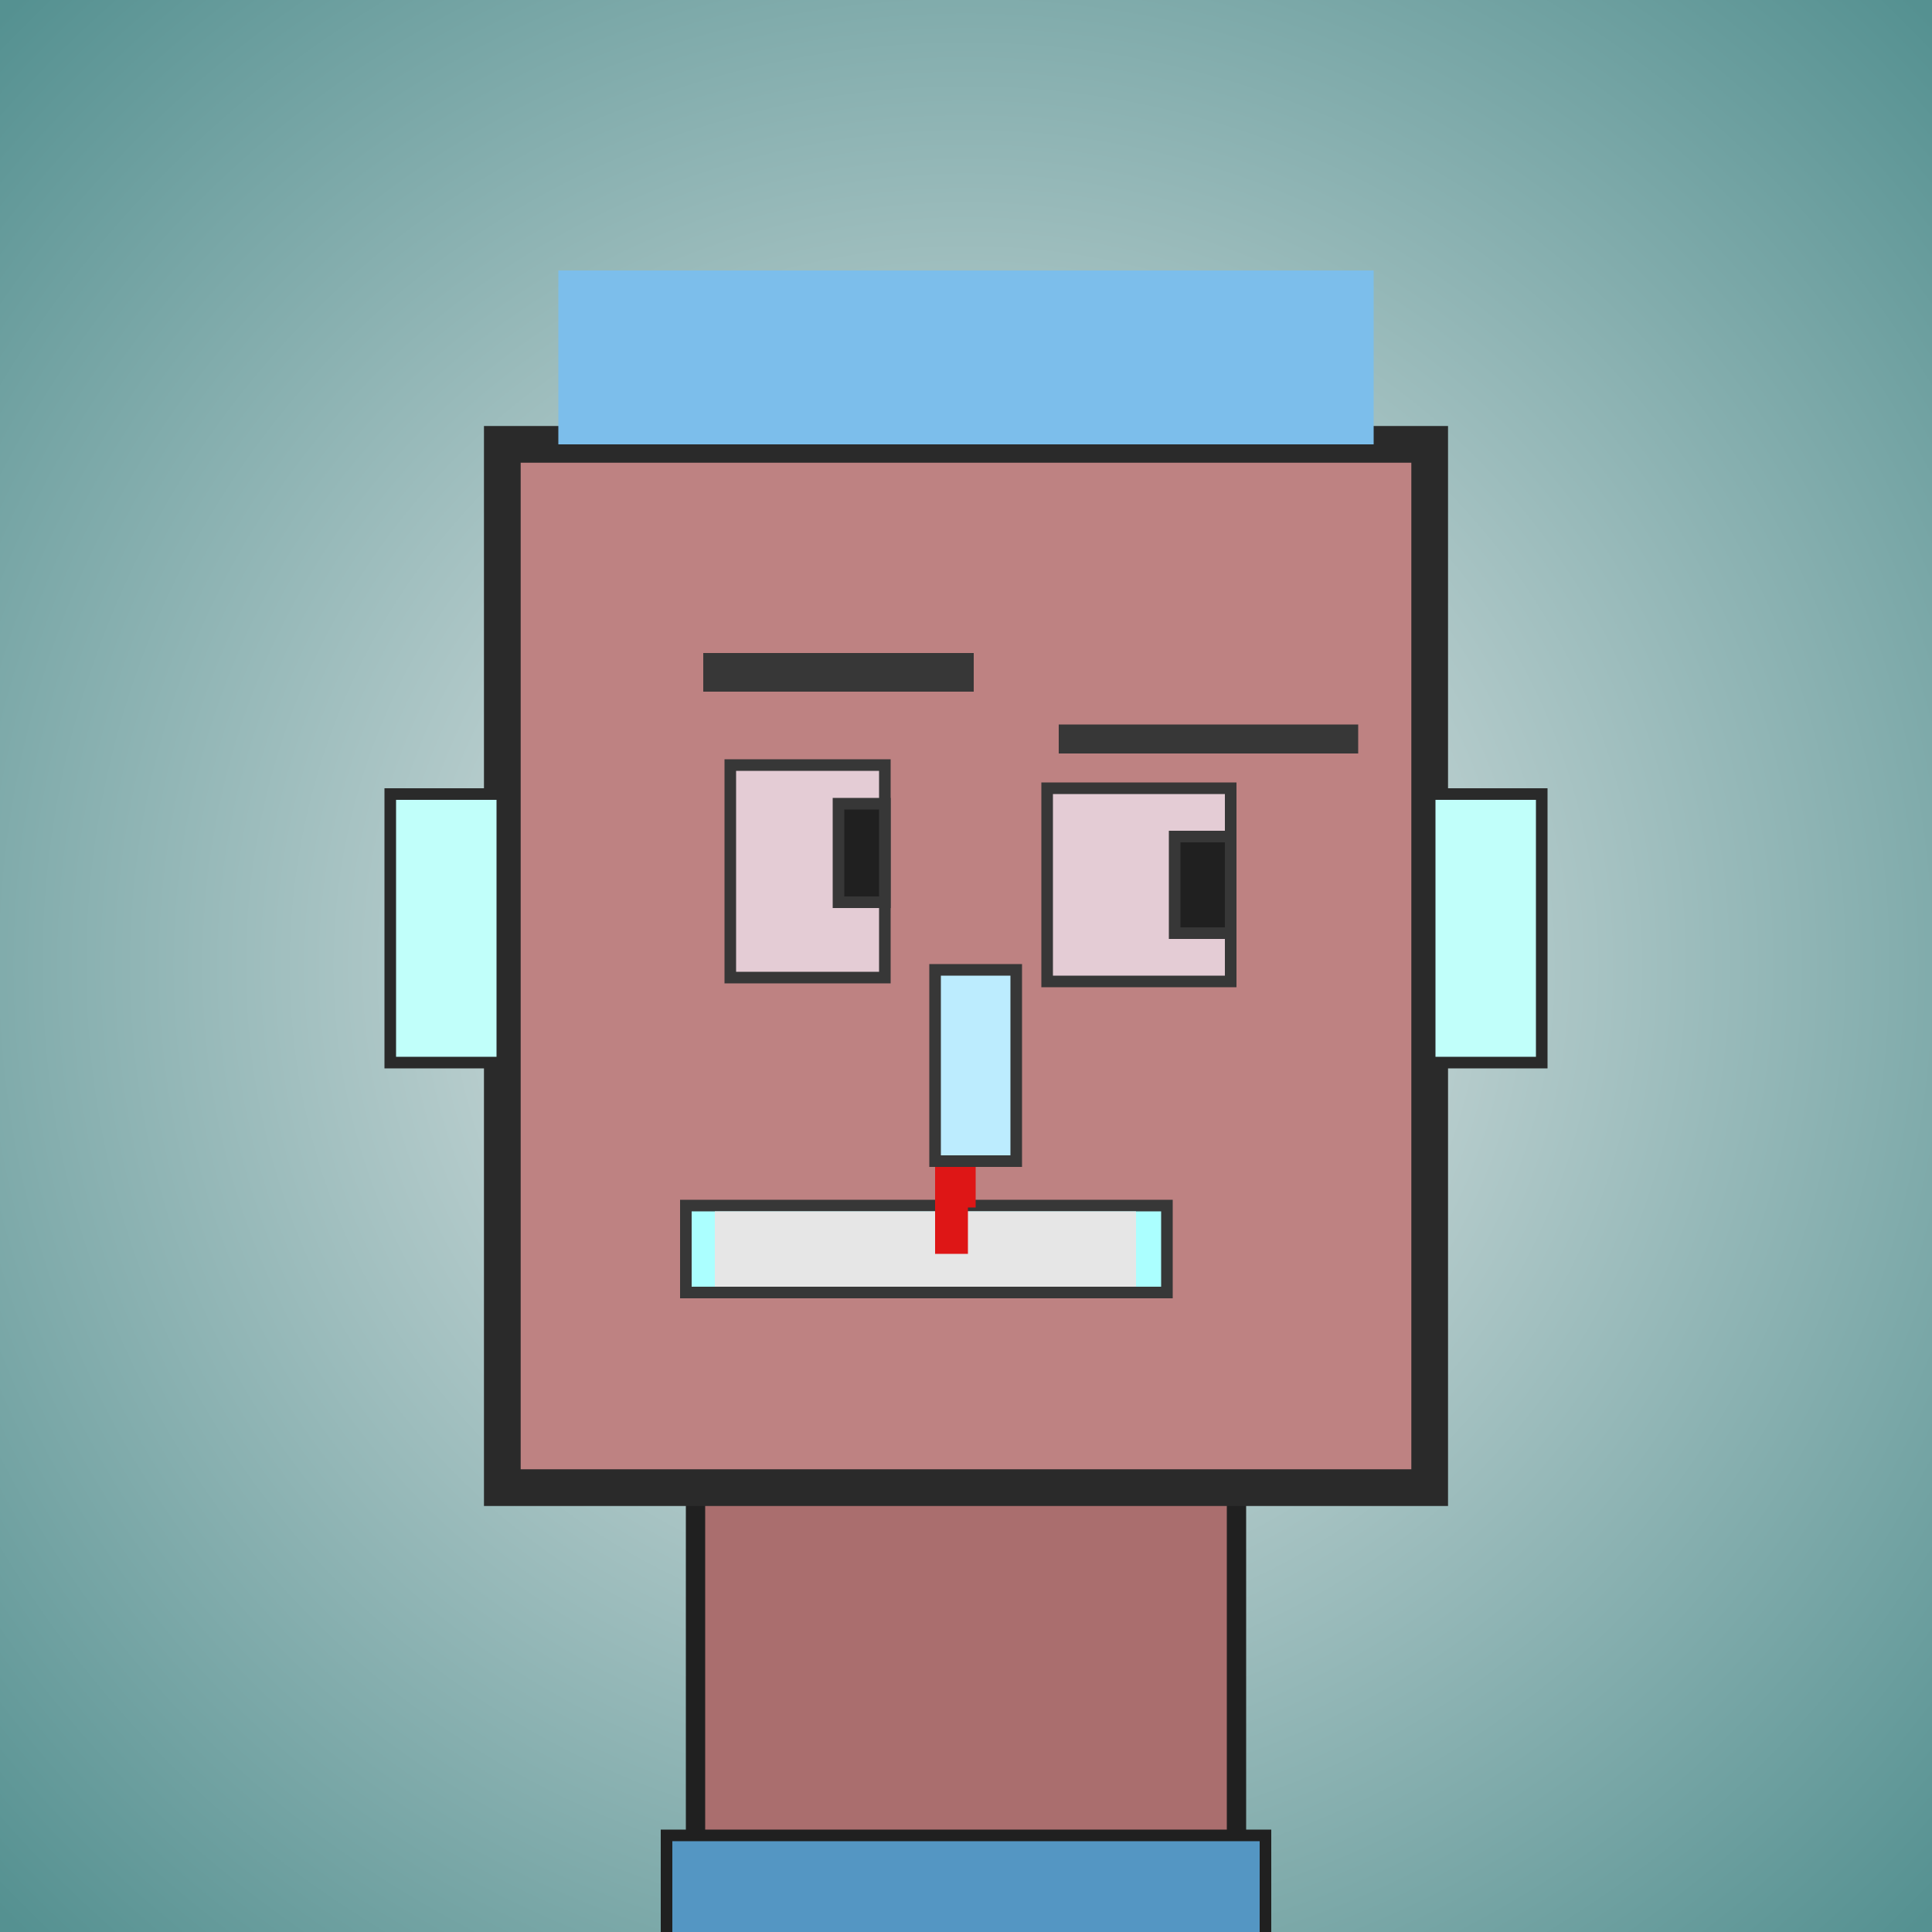 <?xml version="1.0" encoding="utf-8"?><svg viewBox="0 0 1000 1000" xmlns="http://www.w3.org/2000/svg"><rect x="0" y="0" width="1000" height="1000" fill="#333333" stroke="none"/><defs><radialGradient gradientUnits="userSpaceOnUse" cx="500" cy="500" r="700" id="bkStyle"><stop offset="0" style="stop-color: #eeeeee"/><stop offset="1" style="stop-color: rgb(85, 145, 145)"/></radialGradient></defs><rect id="background" width="1000" height="1000"  style="fill: url(#bkStyle);" onclick="background.style.fill='rgba(0,0,0,0)'"/><rect x="360" y="770" width="280" height="240" style="fill: rgb(170, 110, 110); stroke-width: 10px; stroke: rgb(32, 32, 32);"/><rect x="260" y="230" width="480" height="540" style="fill: rgb(190, 130, 130); stroke-width: 19px; stroke: rgb(42, 42, 42);"/><rect x="378" y="396" width="80" height="110" style="fill: rgb(228, 204, 213); stroke-width: 6px; stroke: rgb(55, 55, 55);"/><rect x="542" y="408" width="95" height="100" style="fill: rgb(228, 204, 213); stroke-width: 6px; stroke: rgb(55, 55, 55);"/><rect x="434" y="416" width="24" height="51" style="fill: rgb(32,32,32); stroke-width: 6px; stroke: rgb(55,55,55);"/><rect x="608" y="433" width="29" height="50" style="fill: rgb(32,32,32); stroke-width: 6px; stroke: rgb(55,55,55);"/><rect x="484" y="502" width="42" height="99" style="fill: rgb(188, 236, 254); stroke-width: 6px; stroke: rgb(55, 55, 55);"/><rect x="202" y="411" width="58" height="139" style="fill: rgb(193, 268, 250); stroke-width: 6px; stroke: rgb(42, 42, 42);"/><rect x="740" y="411" width="58" height="139" style="fill: rgb(193, 268, 250); stroke-width: 6px; stroke: rgb(42, 42, 42);"/><rect x="364" y="338" width="140" height="20" style="fill: rgb(55, 55, 55); stroke-width: 0px; stroke: rgb(0, 0, 0);"/><rect x="548" y="375" width="155" height="15" style="fill: rgb(55, 55, 55); stroke-width: 0px; stroke: rgb(0, 0, 0);"/><rect x="355" y="624" width="249" height="45" style="fill: rgb(171, 291, 255); stroke-width: 6px; stroke: rgb(55, 55, 55);"/><rect x="370" y="627" width="218" height="39" style="fill: rgb(230, 230, 230); stroke-width: 0px; stroke: rgb(0, 0, 0);"/><rect x="484" y="604" width="21" height="21" style="fill: rgb(222,22,22);"/><rect x="484" y="623" width="17" height="26" style="fill: rgb(222,22,22);"/><rect x="289" y="140" width="422" height="90" style="fill: rgb(124, 190, 235); stroke-width: 0px; stroke: rgb(0, 0, 0);"/><rect x="345" y="950" width="310" height="62" style="fill: rgb(84, 150, 195); stroke-width: 6px; stroke: rgb(32, 32, 32);"/></svg>